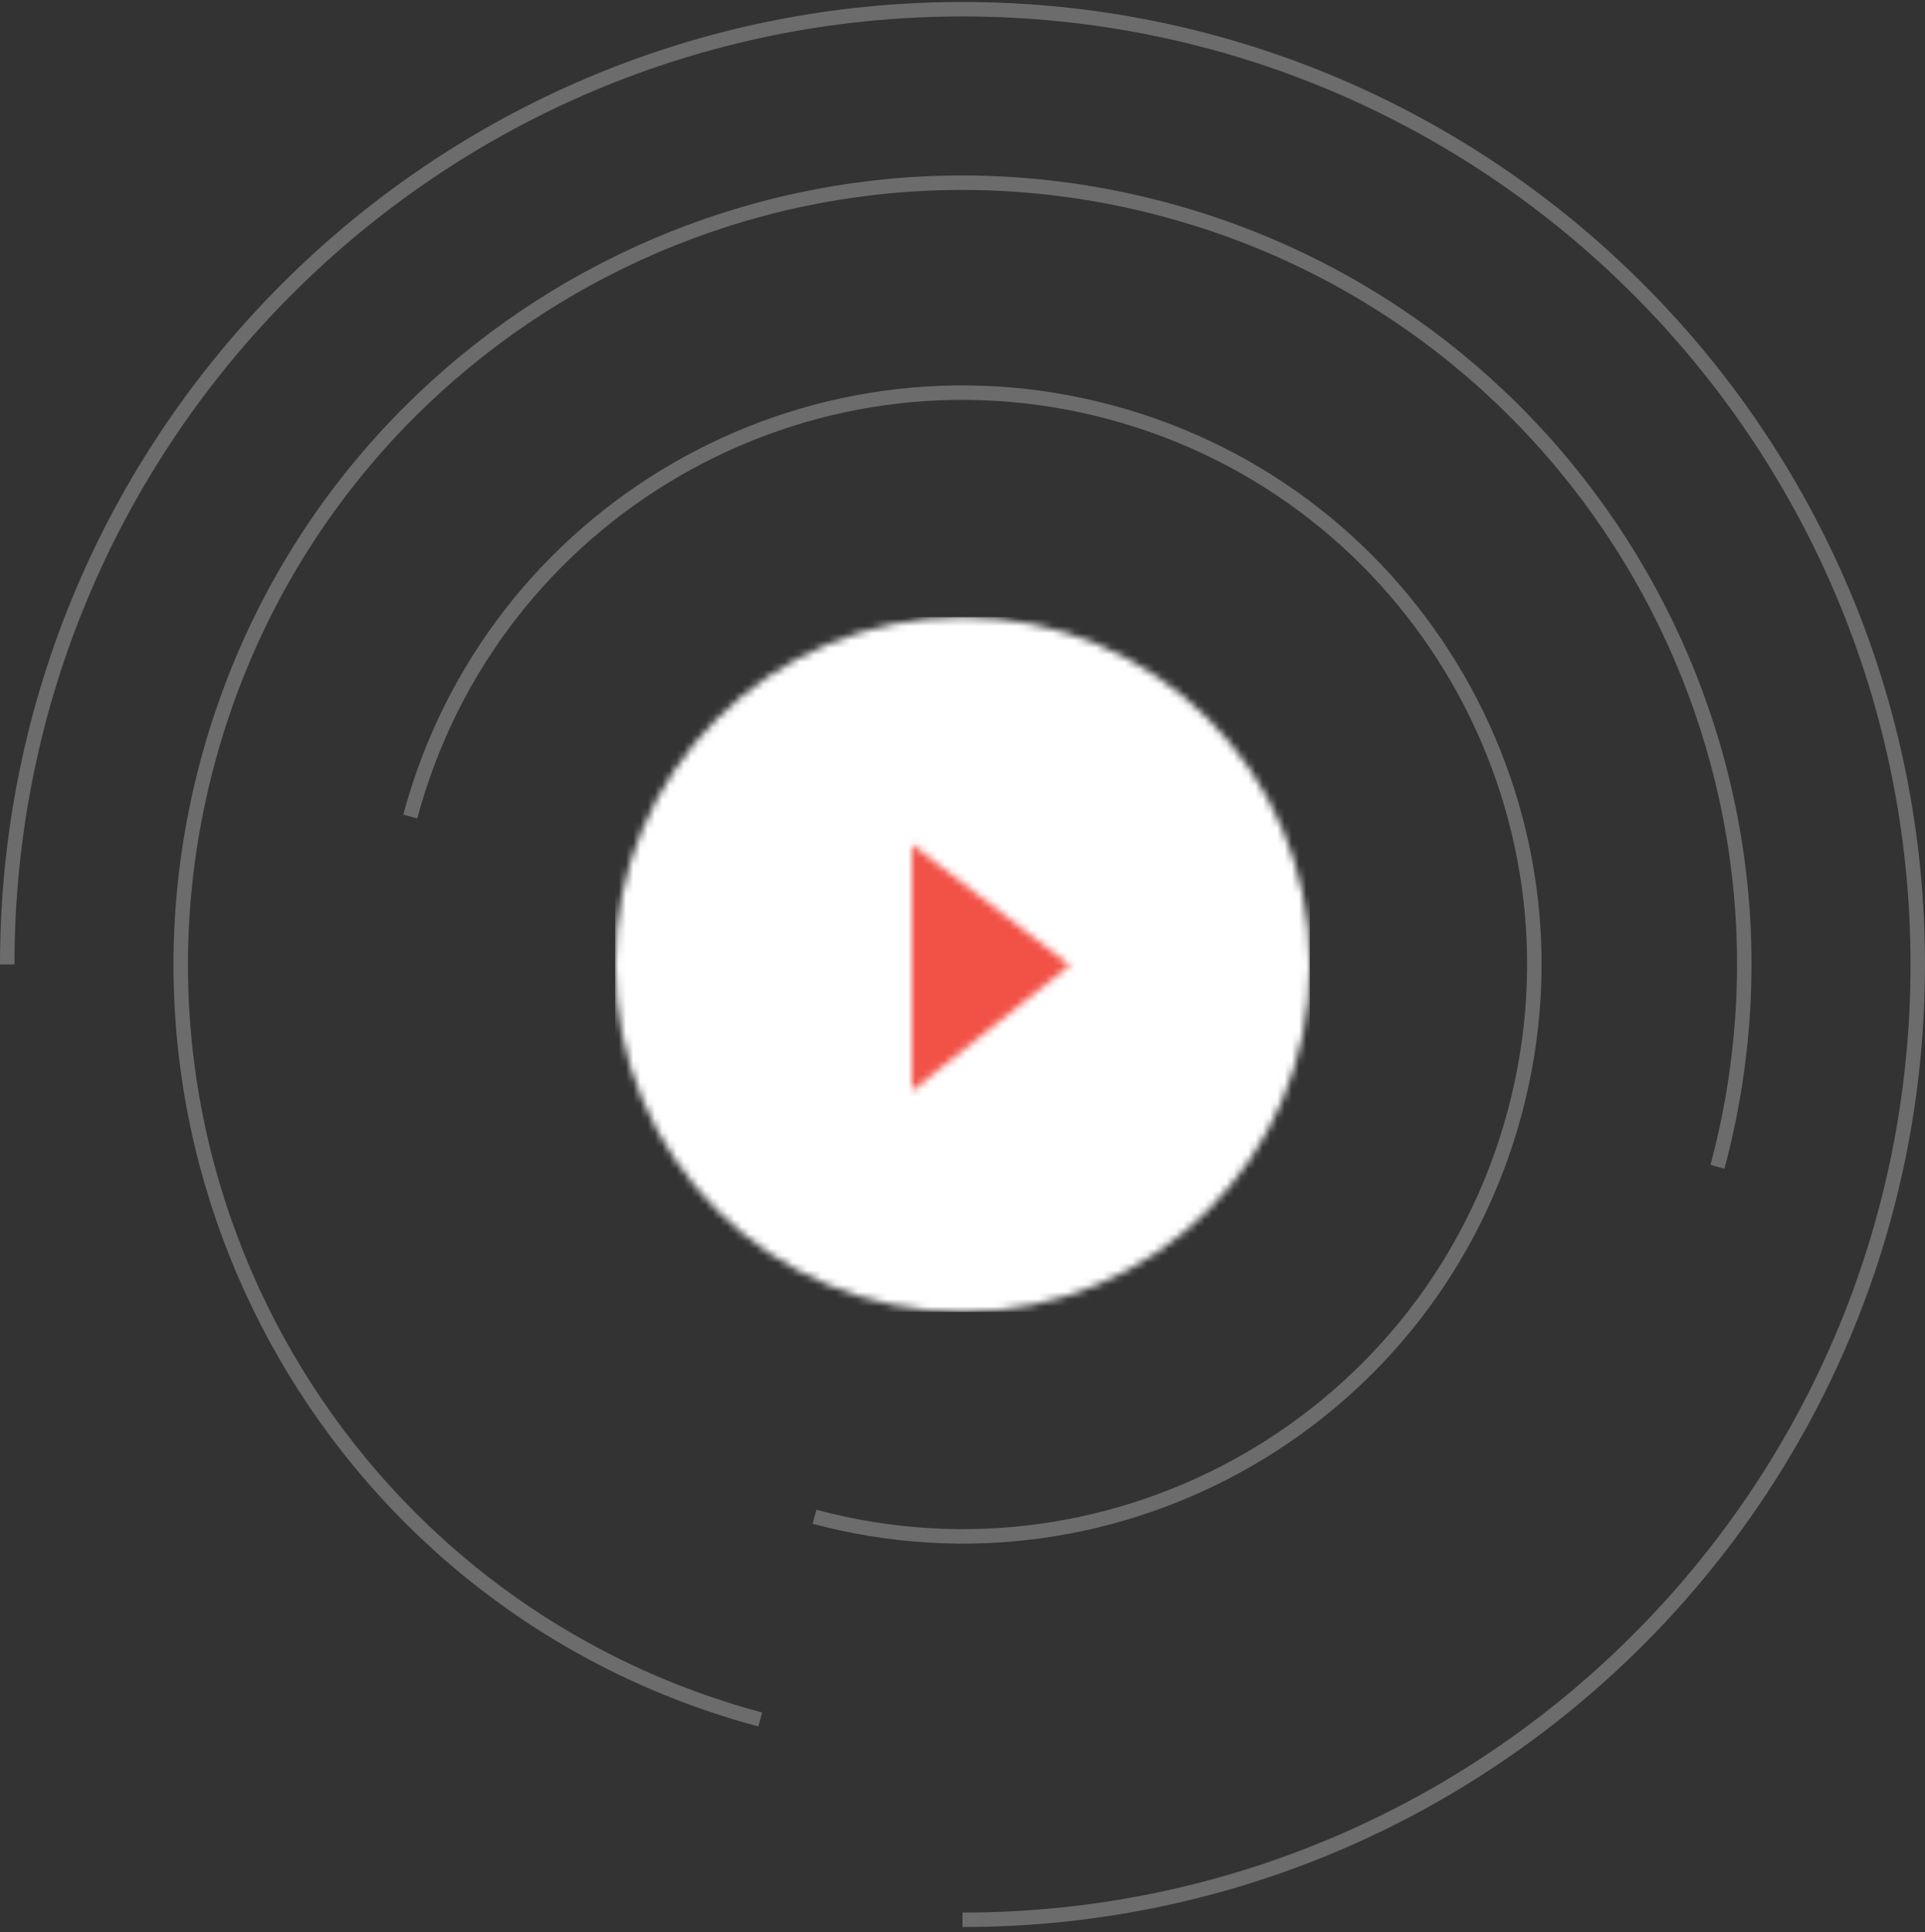 <svg xmlns="http://www.w3.org/2000/svg" width="266" height="267" viewBox="0 0 266 267" fill="none"><rect x="0" y="0" width="266" height="267" fill="#333333" stroke="none"/><path d="M133 265.272C205.902 265.272 265 206.174 265 133.272C265 60.371 205.902 1.272 133 1.272C60.098 1.272 1 60.371 1 133.272" stroke="white" stroke-opacity="0.28" stroke-width="2"></path><path d="M237.32 161.225C252.758 103.611 218.567 44.39 160.952 28.953C103.338 13.515 44.118 47.706 28.68 105.32C13.242 162.934 47.433 222.155 105.048 237.592" stroke="white" stroke-opacity="0.28" stroke-width="2"></path><path d="M112.553 209.581C154.697 220.873 198.016 195.863 209.308 153.719C220.601 111.575 195.591 68.257 153.447 56.964C111.303 45.672 67.984 70.682 56.692 112.826" stroke="white" stroke-opacity="0.28" stroke-width="2"></path><rect x="113" y="108.272" width="50" height="50" fill="#F25146"></rect><mask id="mask0" style="mask-type:alpha" maskUnits="userSpaceOnUse" x="85" y="85" width="96" height="97"><path fill-rule="evenodd" clip-rule="evenodd" d="M181 133.272C181 106.763 159.51 85.272 133 85.272C106.49 85.272 85 106.763 85 133.272C85 159.782 106.49 181.272 133 181.272C159.51 181.272 181 159.782 181 133.272ZM126.018 150.727V116.691L147.836 133.375L126.018 150.727Z" fill="white"></path></mask><g mask="url(#mask0)"><rect x="85" y="85.272" width="96" height="96" fill="white"></rect></g></svg>